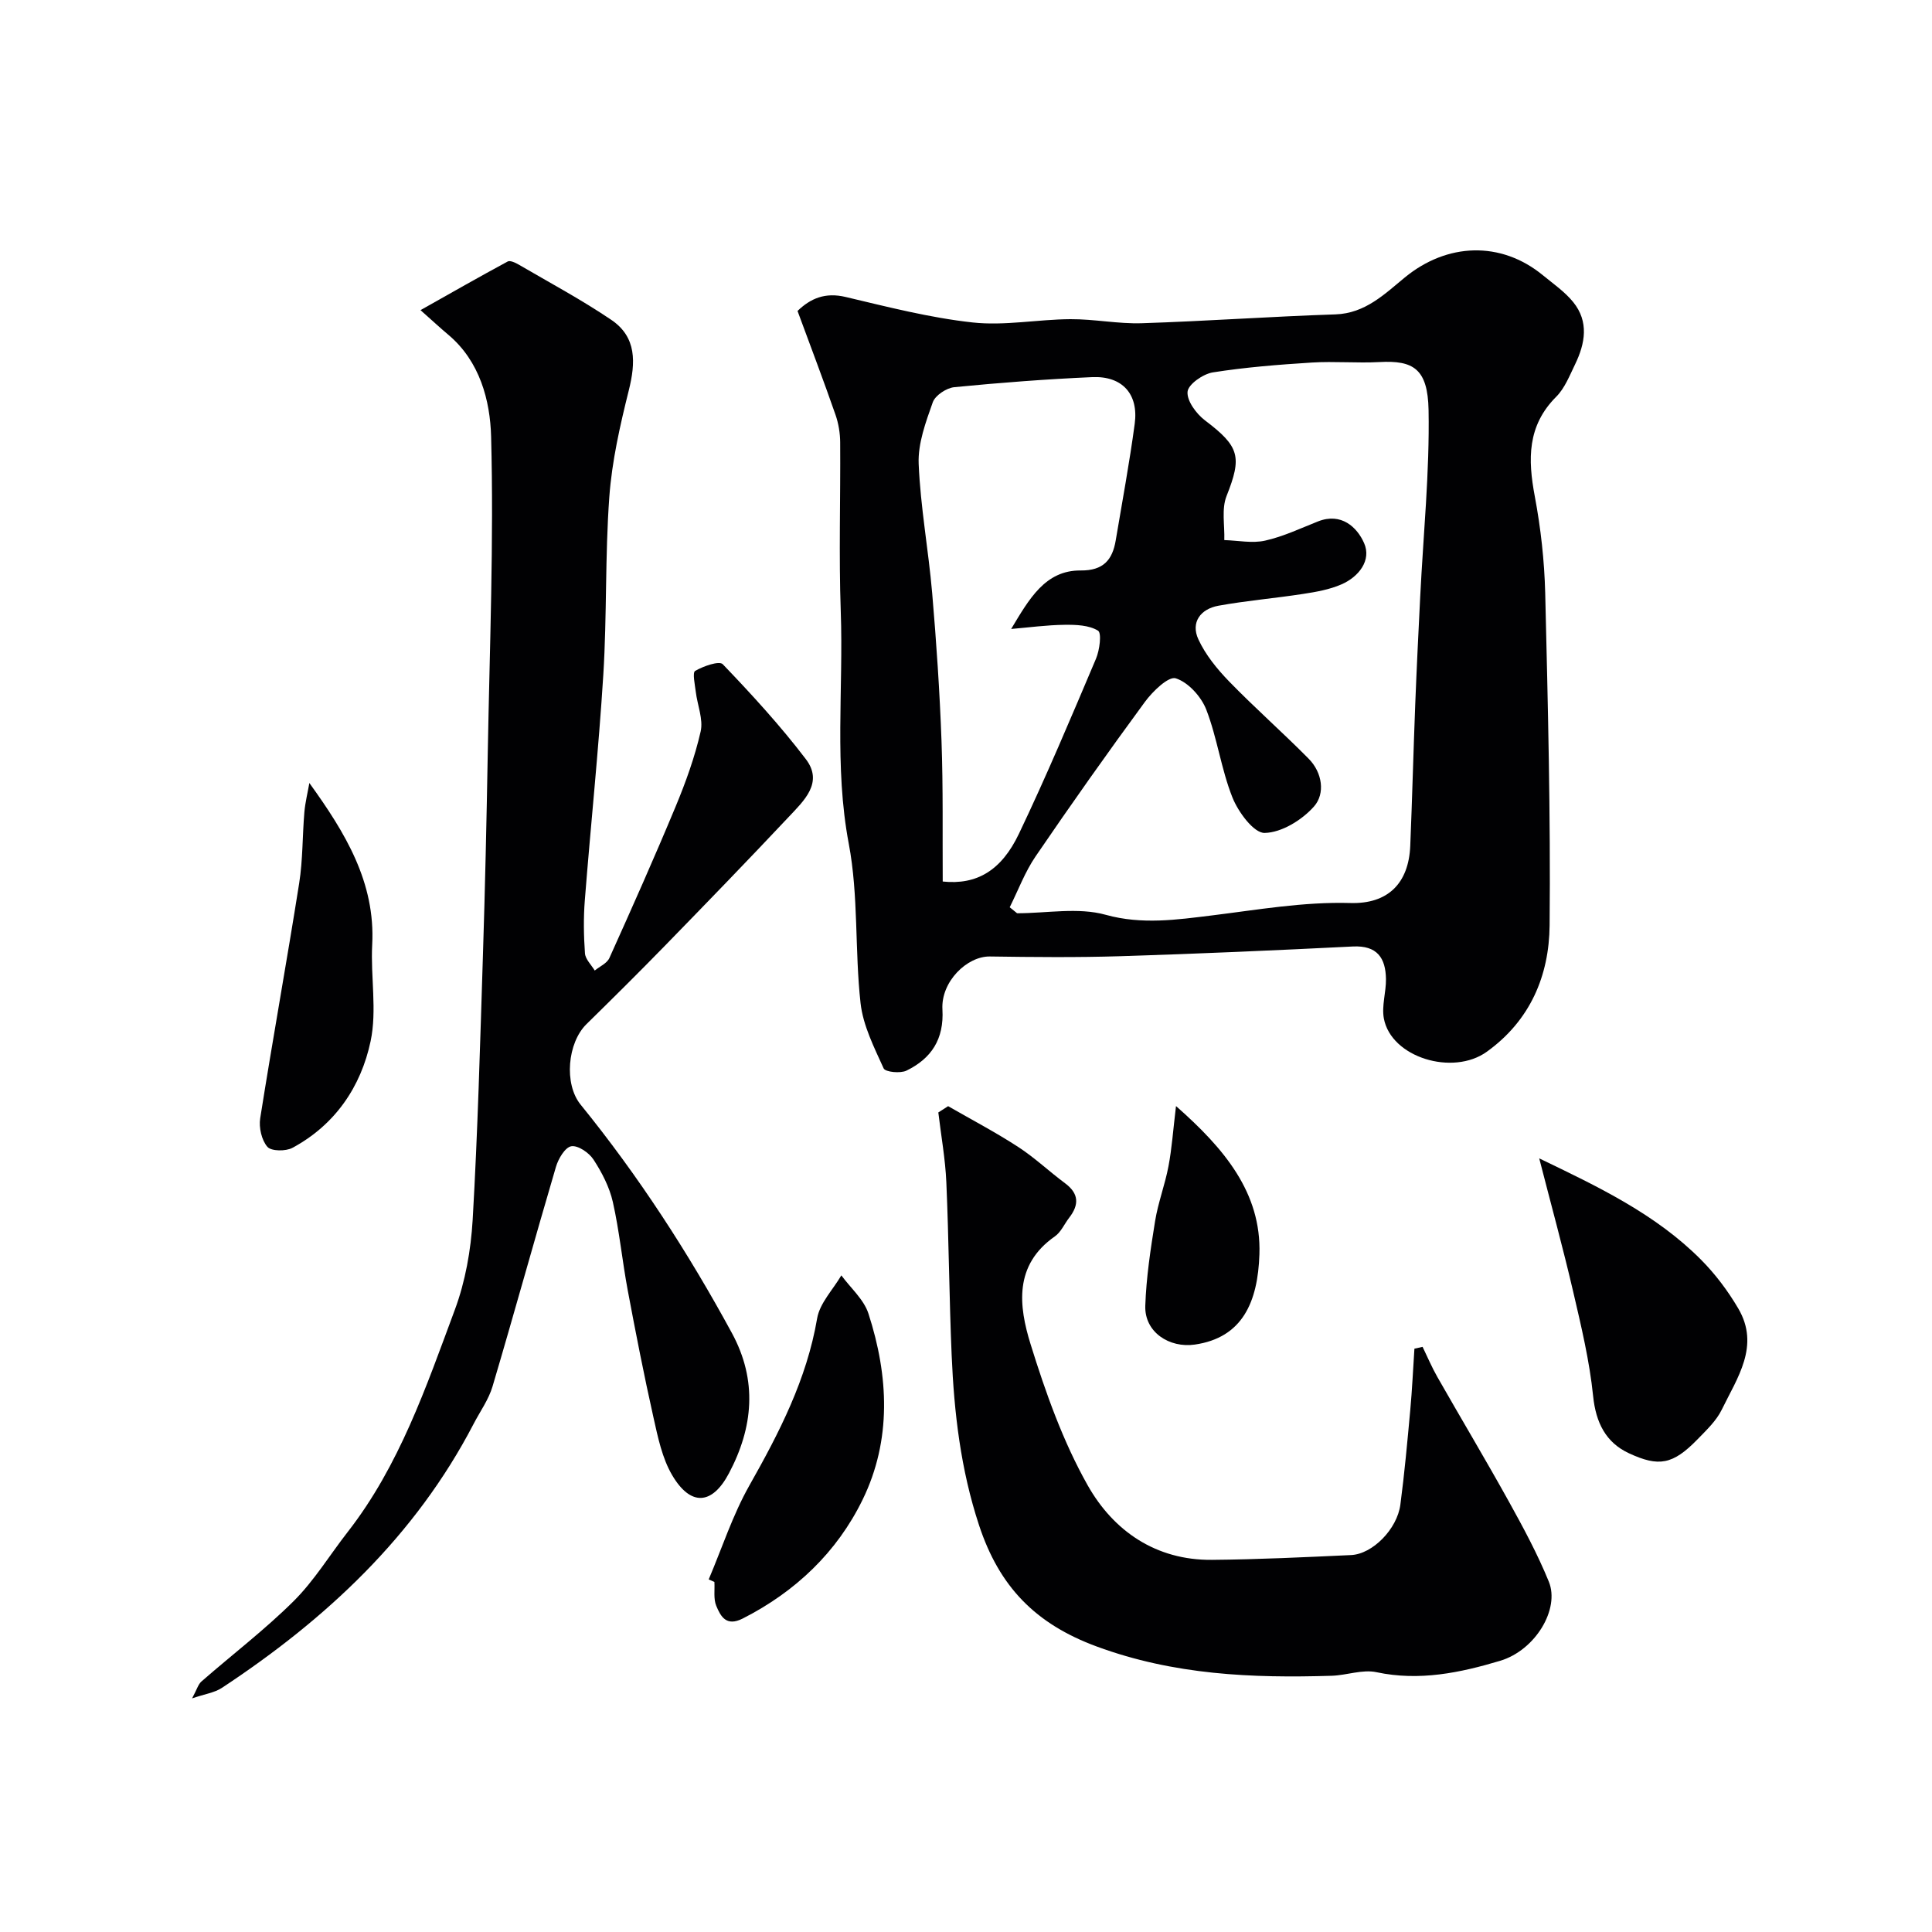 <svg enable-background="new 0 0 400 400" viewBox="0 0 400 400" xmlns="http://www.w3.org/2000/svg"><g fill="#010103"><path d="m165.12 64.38c2.69-2.6 5.72-3.9 9.94-2.9 8.71 2.06 17.45 4.31 26.3 5.28 6.64.73 13.49-.64 20.25-.68 4.93-.03 9.88 1 14.8.84 13.36-.43 26.71-1.39 40.08-1.83 6.19-.21 10.22-4.25 14.37-7.65 8.71-7.15 19.85-7.64 28.62-.42 2.15 1.77 4.52 3.4 6.24 5.53 3.28 4.05 2.48 8.55.39 12.87-1.14 2.34-2.14 4.95-3.92 6.73-6.01 6.01-5.87 12.95-4.43 20.6 1.24 6.59 1.99 13.36 2.16 20.06.55 22.92 1.13 45.86.91 68.79-.1 10.38-3.99 19.67-13 26.15-7.04 5.07-19.82 1.19-21.32-6.9-.48-2.6.48-5.44.44-8.16-.07-4.35-1.82-6.98-6.85-6.73-16.03.8-32.06 1.51-48.1 2.01-9.01.28-18.04.19-27.06.06-4.72-.07-10.15 5.21-9.82 10.96.35 6.18-2.3 10.16-7.44 12.67-1.27.62-4.38.3-4.73-.46-1.97-4.35-4.26-8.86-4.78-13.5-1.22-10.96-.4-22.24-2.44-33.01-3.04-16.06-1.09-32.07-1.66-48.09-.41-11.65-.04-23.33-.12-34.99-.01-1.92-.34-3.93-.97-5.74-2.42-6.95-5.03-13.83-7.86-21.49zm43.93 123.46c.51.41 1.02.83 1.53 1.24 6.15 0 12.65-1.27 18.35.32 7.5 2.09 14.84 1 21.82.15 9.61-1.18 19.1-2.87 28.85-2.59 7.73.22 12.06-4.05 12.38-11.85.4-9.76.65-19.54 1.03-29.3.29-7.44.66-14.87 1.03-22.3.64-12.87 1.96-25.75 1.73-38.6-.16-8.59-3.18-10.33-10.16-9.95-4.65.25-9.34-.19-13.99.1-6.86.43-13.74.97-20.52 2.04-2.02.32-5.09 2.47-5.23 4-.17 1.89 1.81 4.56 3.59 5.92 7.21 5.45 7.71 7.55 4.48 15.69-1.06 2.68-.36 6.05-.46 9.11 2.83.08 5.78.71 8.45.11 3.76-.84 7.34-2.55 10.96-3.98 4.79-1.89 8.08 1.19 9.53 4.49 1.57 3.55-1.08 6.98-4.69 8.55-2.48 1.08-5.27 1.57-7.97 1.98-5.82.9-11.71 1.39-17.51 2.44-3.68.67-5.77 3.43-4.14 6.96 1.48 3.21 3.88 6.15 6.37 8.72 5.33 5.49 11.1 10.56 16.48 16.01 2.82 2.86 3.44 7.2 1.1 9.86-2.48 2.81-6.71 5.42-10.23 5.49-2.24.05-5.47-4.33-6.67-7.35-2.33-5.85-3.14-12.3-5.41-18.17-1.04-2.69-3.73-5.67-6.32-6.49-1.5-.48-4.79 2.7-6.39 4.88-7.73 10.52-15.27 21.19-22.63 31.98-2.2 3.22-3.6 7.01-5.36 10.54zm.3-57.62c3.71-6.17 7.04-12.18 14.4-12.11 4.67.04 6.57-2.17 7.25-6.24 1.35-8.04 2.85-16.06 3.93-24.13.83-6.16-2.57-9.93-8.8-9.66-9.53.42-19.06 1.15-28.55 2.08-1.63.16-3.95 1.7-4.46 3.13-1.45 4.1-3.09 8.51-2.92 12.73.37 8.96 2.03 17.85 2.8 26.8.87 10.18 1.56 20.39 1.93 30.6.35 9.74.19 19.51.25 29.09 7.04.74 12.14-2.26 15.78-9.89 5.68-11.9 10.8-24.08 15.95-36.23.76-1.79 1.21-5.34.42-5.82-1.87-1.15-4.57-1.24-6.93-1.21-3.68.04-7.37.55-11.05.86z"/><path d="m39.77 351.63c1-1.85 1.26-2.91 1.94-3.5 6.36-5.56 13.12-10.71 19.1-16.65 4.25-4.23 7.44-9.51 11.16-14.28 10.72-13.74 16.25-30.03 22.2-46.03 2.18-5.87 3.32-12.35 3.69-18.62 1.05-18.17 1.54-36.38 2.12-54.58.45-14.09.76-28.19 1.01-42.29.39-21.76 1.26-43.54.69-65.28-.2-7.45-2.31-15.59-8.87-21.1-1.66-1.39-3.24-2.87-5.75-5.09 6.52-3.67 12.25-6.94 18.05-10.07.5-.27 1.59.24 2.26.63 6.44 3.76 13.04 7.29 19.2 11.46 5.27 3.57 5.05 8.85 3.61 14.61-1.81 7.25-3.49 14.65-4.03 22.07-.89 12.22-.48 24.54-1.24 36.78-.97 15.59-2.61 31.13-3.83 46.71-.29 3.64-.23 7.34.03 10.98.09 1.23 1.32 2.38 2.02 3.56 1.04-.85 2.55-1.5 3.04-2.6 4.69-10.4 9.33-20.82 13.71-31.35 2.09-5.03 3.97-10.23 5.18-15.53.58-2.54-.68-5.48-1.01-8.26-.18-1.48-.72-3.96-.12-4.3 1.69-.98 4.98-2.14 5.71-1.38 6.02 6.28 11.93 12.73 17.2 19.65 3.72 4.88-.44 8.65-3.55 11.97-8.46 9-17.06 17.87-25.67 26.71-5.33 5.47-10.75 10.84-16.2 16.19-3.92 3.85-4.7 12.36-1.21 16.66 11.98 14.75 22.26 30.61 31.32 47.29 5.34 9.84 4.41 19.56-.61 29.04-3.5 6.62-7.96 6.84-11.76.38-2.07-3.52-2.95-7.84-3.86-11.91-1.96-8.74-3.68-17.53-5.33-26.33-1.14-6.09-1.73-12.29-3.09-18.32-.7-3.08-2.26-6.1-4-8.77-.92-1.42-3.22-2.99-4.6-2.76-1.29.22-2.69 2.59-3.18 4.27-4.46 15.12-8.64 30.33-13.12 45.44-.81 2.75-2.6 5.21-3.94 7.8-12.09 23.24-30.55 40.41-52.09 54.62-1.53 1.01-3.53 1.27-6.18 2.18z"/><path d="m294.53 278.85c1.01 2.08 1.91 4.22 3.05 6.22 4.91 8.62 10 17.13 14.81 25.8 3 5.41 5.95 10.89 8.28 16.6 2.31 5.66-2.78 14.19-10.08 16.38-8.28 2.48-16.74 4.25-25.61 2.36-2.9-.62-6.16.64-9.27.74-16.51.51-32.66-.17-48.62-6.05-12.74-4.69-20.2-12.41-24.39-25.12-3.81-11.56-5.16-23.27-5.67-35.2-.51-11.92-.58-23.87-1.1-35.79-.21-4.84-1.09-9.65-1.66-14.47.68-.43 1.35-.87 2.03-1.3 4.85 2.79 9.82 5.4 14.5 8.44 3.42 2.22 6.42 5.08 9.71 7.52 2.9 2.15 2.92 4.46.86 7.13-1 1.29-1.7 2.98-2.97 3.87-8.52 5.94-7.48 14.42-5.03 22.32 3.11 10.02 6.7 20.14 11.83 29.23 5.33 9.43 14.11 15.53 25.72 15.42 9.6-.08 19.2-.55 28.8-.99 4.45-.2 9.54-5.37 10.21-10.43.86-6.51 1.45-13.05 2.05-19.59.39-4.23.58-8.47.86-12.71.56-.12 1.13-.25 1.69-.38z"/><path d="m318.68 239.83c12.27 5.9 24.09 11.53 33.46 20.94 2.98 2.99 5.6 6.48 7.74 10.12 4.57 7.76-.21 14.38-3.42 20.99-1.12 2.29-3.15 4.2-4.97 6.08-5.16 5.31-8.06 5.79-14.26 2.91-4.75-2.21-6.83-6.32-7.39-11.82-.74-7.26-2.46-14.45-4.12-21.58-2.11-9.09-4.59-18.09-7.04-27.64z"/><path d="m146.73 327c2.76-6.5 4.96-13.32 8.41-19.43 6.2-10.97 11.88-21.97 14.04-34.61.54-3.16 3.28-5.95 5.01-8.91 1.92 2.62 4.66 4.98 5.61 7.91 4.19 12.92 4.84 26.17-1.22 38.56-5.29 10.83-13.87 19.02-24.81 24.58-3.39 1.72-4.56-.41-5.48-2.64-.6-1.45-.28-3.27-.38-4.93-.39-.17-.79-.35-1.18-.53z"/><path d="m64.05 162.11c7.46 10.33 13.69 20.6 13.01 33.47-.35 6.66 1.02 13.59-.33 19.99-1.99 9.42-7.35 17.33-16.19 22.08-1.38.74-4.38.71-5.18-.21-1.2-1.39-1.79-4-1.49-5.9 2.57-16.24 5.5-32.43 8.07-48.67.77-4.85.66-9.84 1.08-14.75.18-2.02.68-4.01 1.03-6.01z"/><path d="m243.48 229c9.96 8.77 17.68 17.92 17.27 30.66-.32 9.97-3.55 17.3-13.38 18.72-5.24.76-10.44-2.55-10.25-8.04.2-5.86 1.09-11.72 2.03-17.53.62-3.83 2.05-7.53 2.77-11.35.7-3.67.95-7.42 1.56-12.46z"/></g></svg>